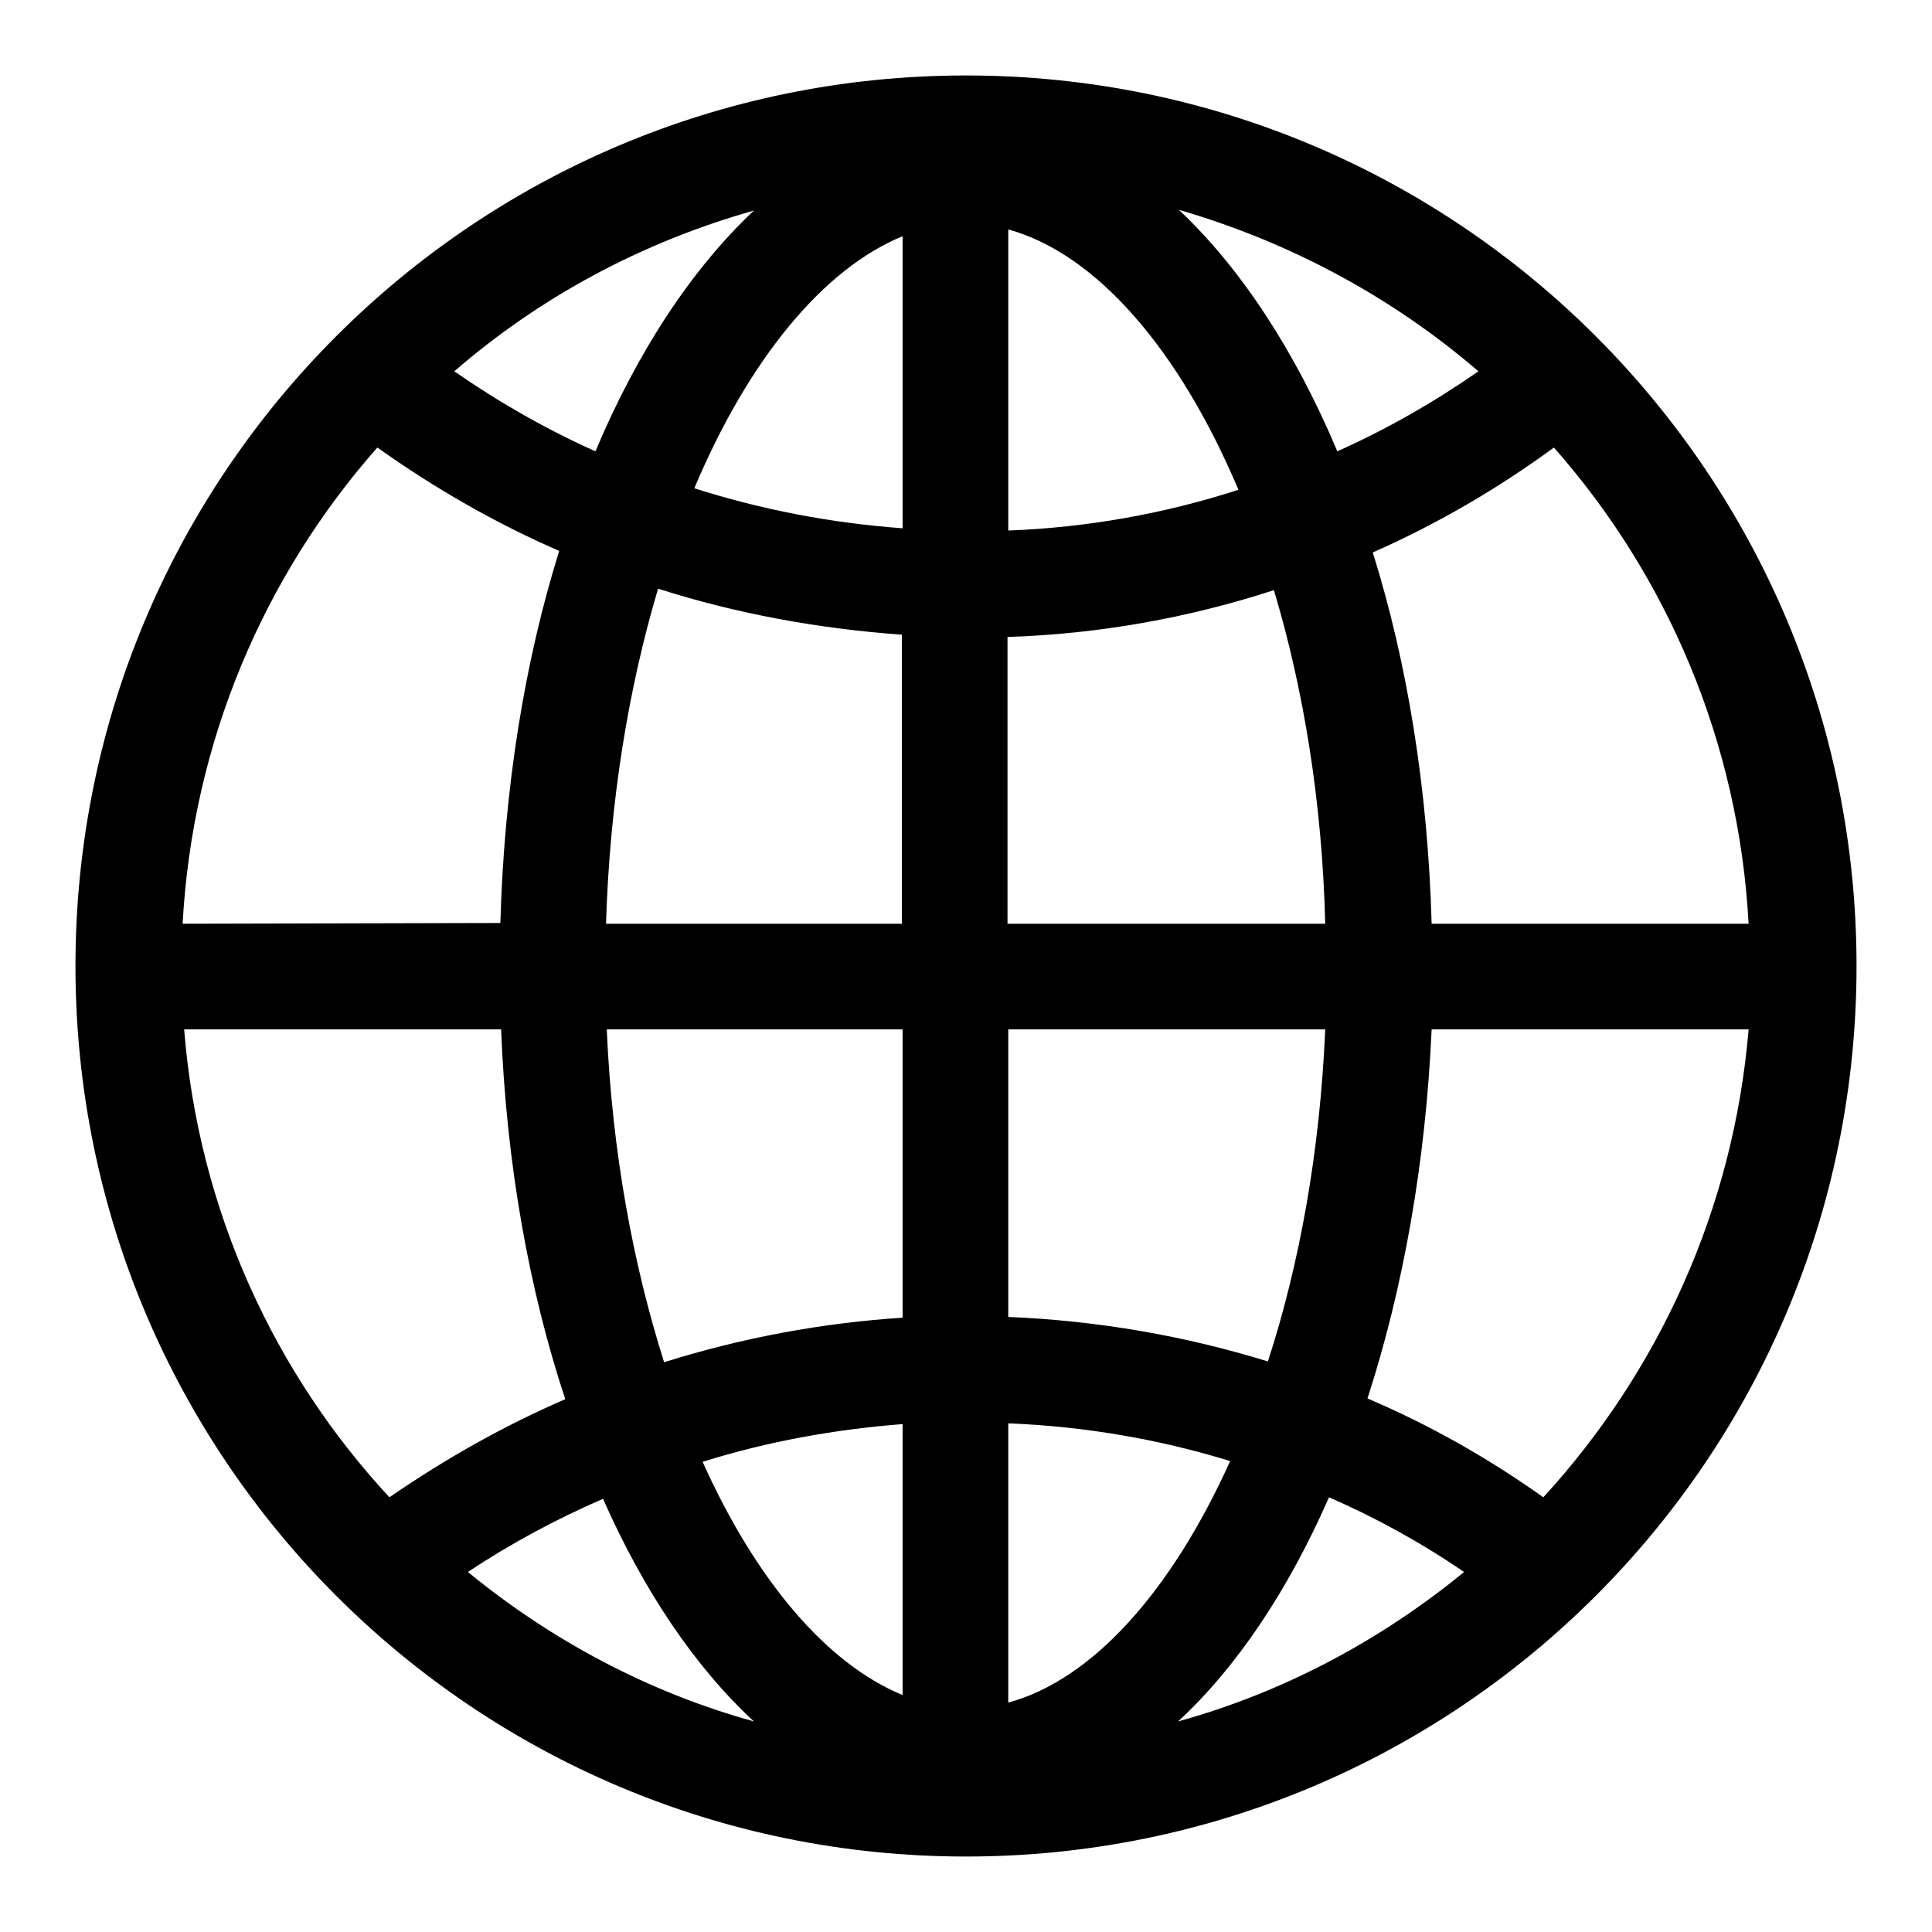 <?xml version="1.0" encoding="utf-8"?>
<!-- Svg Vector Icons : http://www.onlinewebfonts.com/icon -->
<!DOCTYPE svg PUBLIC "-//W3C//DTD SVG 1.1//EN" "http://www.w3.org/Graphics/SVG/1.1/DTD/svg11.dtd">
<svg version="1.1" xmlns="http://www.w3.org/2000/svg" xmlns:xlink="http://www.w3.org/1999/xlink" x="0px" y="0px" viewBox="0 0 256 256" enable-background="new 0 0 256 256" xml:space="preserve">
<g> <path fill="#000000" d="M128,10C62.8,10,10,62.8,10,128c0,65.2,52.8,118,118,118c65.2,0,118-52.8,118-118C246,62.8,193.2,10,128,10 z M99.9,27.9c-8.2,7.7-15.4,18.6-21,31.9c-6.5-2.9-12.8-6.5-18.7-10.6C71.5,39.4,85,32.1,99.9,27.9z M24.2,122.4 C25.5,98.3,35,76.3,50,59.3c7.6,5.4,15.6,10,24.1,13.7c-4.6,14.7-7.3,31.5-7.8,49.3L24.2,122.4L24.2,122.4z M24.4,136.4h42 c0.7,17.8,3.7,34.5,8.5,49c-8.1,3.5-15.9,7.9-23.3,13C36.3,181.9,26.3,160.3,24.4,136.4z M62,208.3c5.7-3.8,11.7-7,17.9-9.7 c5.4,12.2,12.2,22.3,20,29.5C85.8,224.2,73,217.3,62,208.3z M119.6,224.6c-10-4.1-19.4-15.1-26.5-30.9c8.6-2.7,17.5-4.3,26.5-5 V224.6L119.6,224.6z M119.6,174.6c-10.8,0.7-21.4,2.7-31.6,5.9c-4.1-12.9-6.9-27.9-7.6-44.1h39.2V174.6z M119.6,122.4H80.3 c0.5-16.3,3-31.3,6.9-44.4c10.3,3.3,21.2,5.3,32.3,6.1V122.4z M119.6,70c-9.6-0.7-18.8-2.5-27.6-5.3c7.2-17.1,17.1-29.1,27.6-33.4 V70z M195.9,49.2c-5.9,4.1-12.2,7.7-18.7,10.6c-5.6-13.3-12.8-24.3-21-32C171,32.1,184.5,39.4,195.9,49.2L195.9,49.2z M133.6,30.4 c11.6,3.2,22.6,15.8,30.5,34.5c-9.9,3.2-20.1,5-30.5,5.4V30.4z M133.6,84.4c12-0.4,23.8-2.5,35.2-6.2c3.9,13,6.4,28,6.8,44.2h-42.1 V84.4L133.6,84.4z M133.6,136.4h42c-0.7,16.2-3.4,31.1-7.6,44c-11-3.4-22.5-5.4-34.4-5.9V136.4z M133.6,225.6v-37 c10.1,0.4,20,2.1,29.4,5C155.2,210.9,144.7,222.6,133.6,225.6L133.6,225.6z M156.1,228.1c7.8-7.2,14.6-17.4,20-29.7 c6.2,2.7,12.2,6,17.9,9.9C183,217.3,170.2,224.2,156.1,228.1z M204.5,198.4c-7.3-5.2-15.1-9.6-23.3-13.1 c4.7-14.5,7.7-31.1,8.5-48.9h42C229.7,160.3,219.7,181.8,204.5,198.4z M189.7,122.4c-0.5-17.8-3.2-34.5-7.8-49.2 c8.4-3.7,16.5-8.4,24-13.9c15,17,24.5,39,25.8,63.1L189.7,122.4L189.7,122.4z"/></g>
</svg>